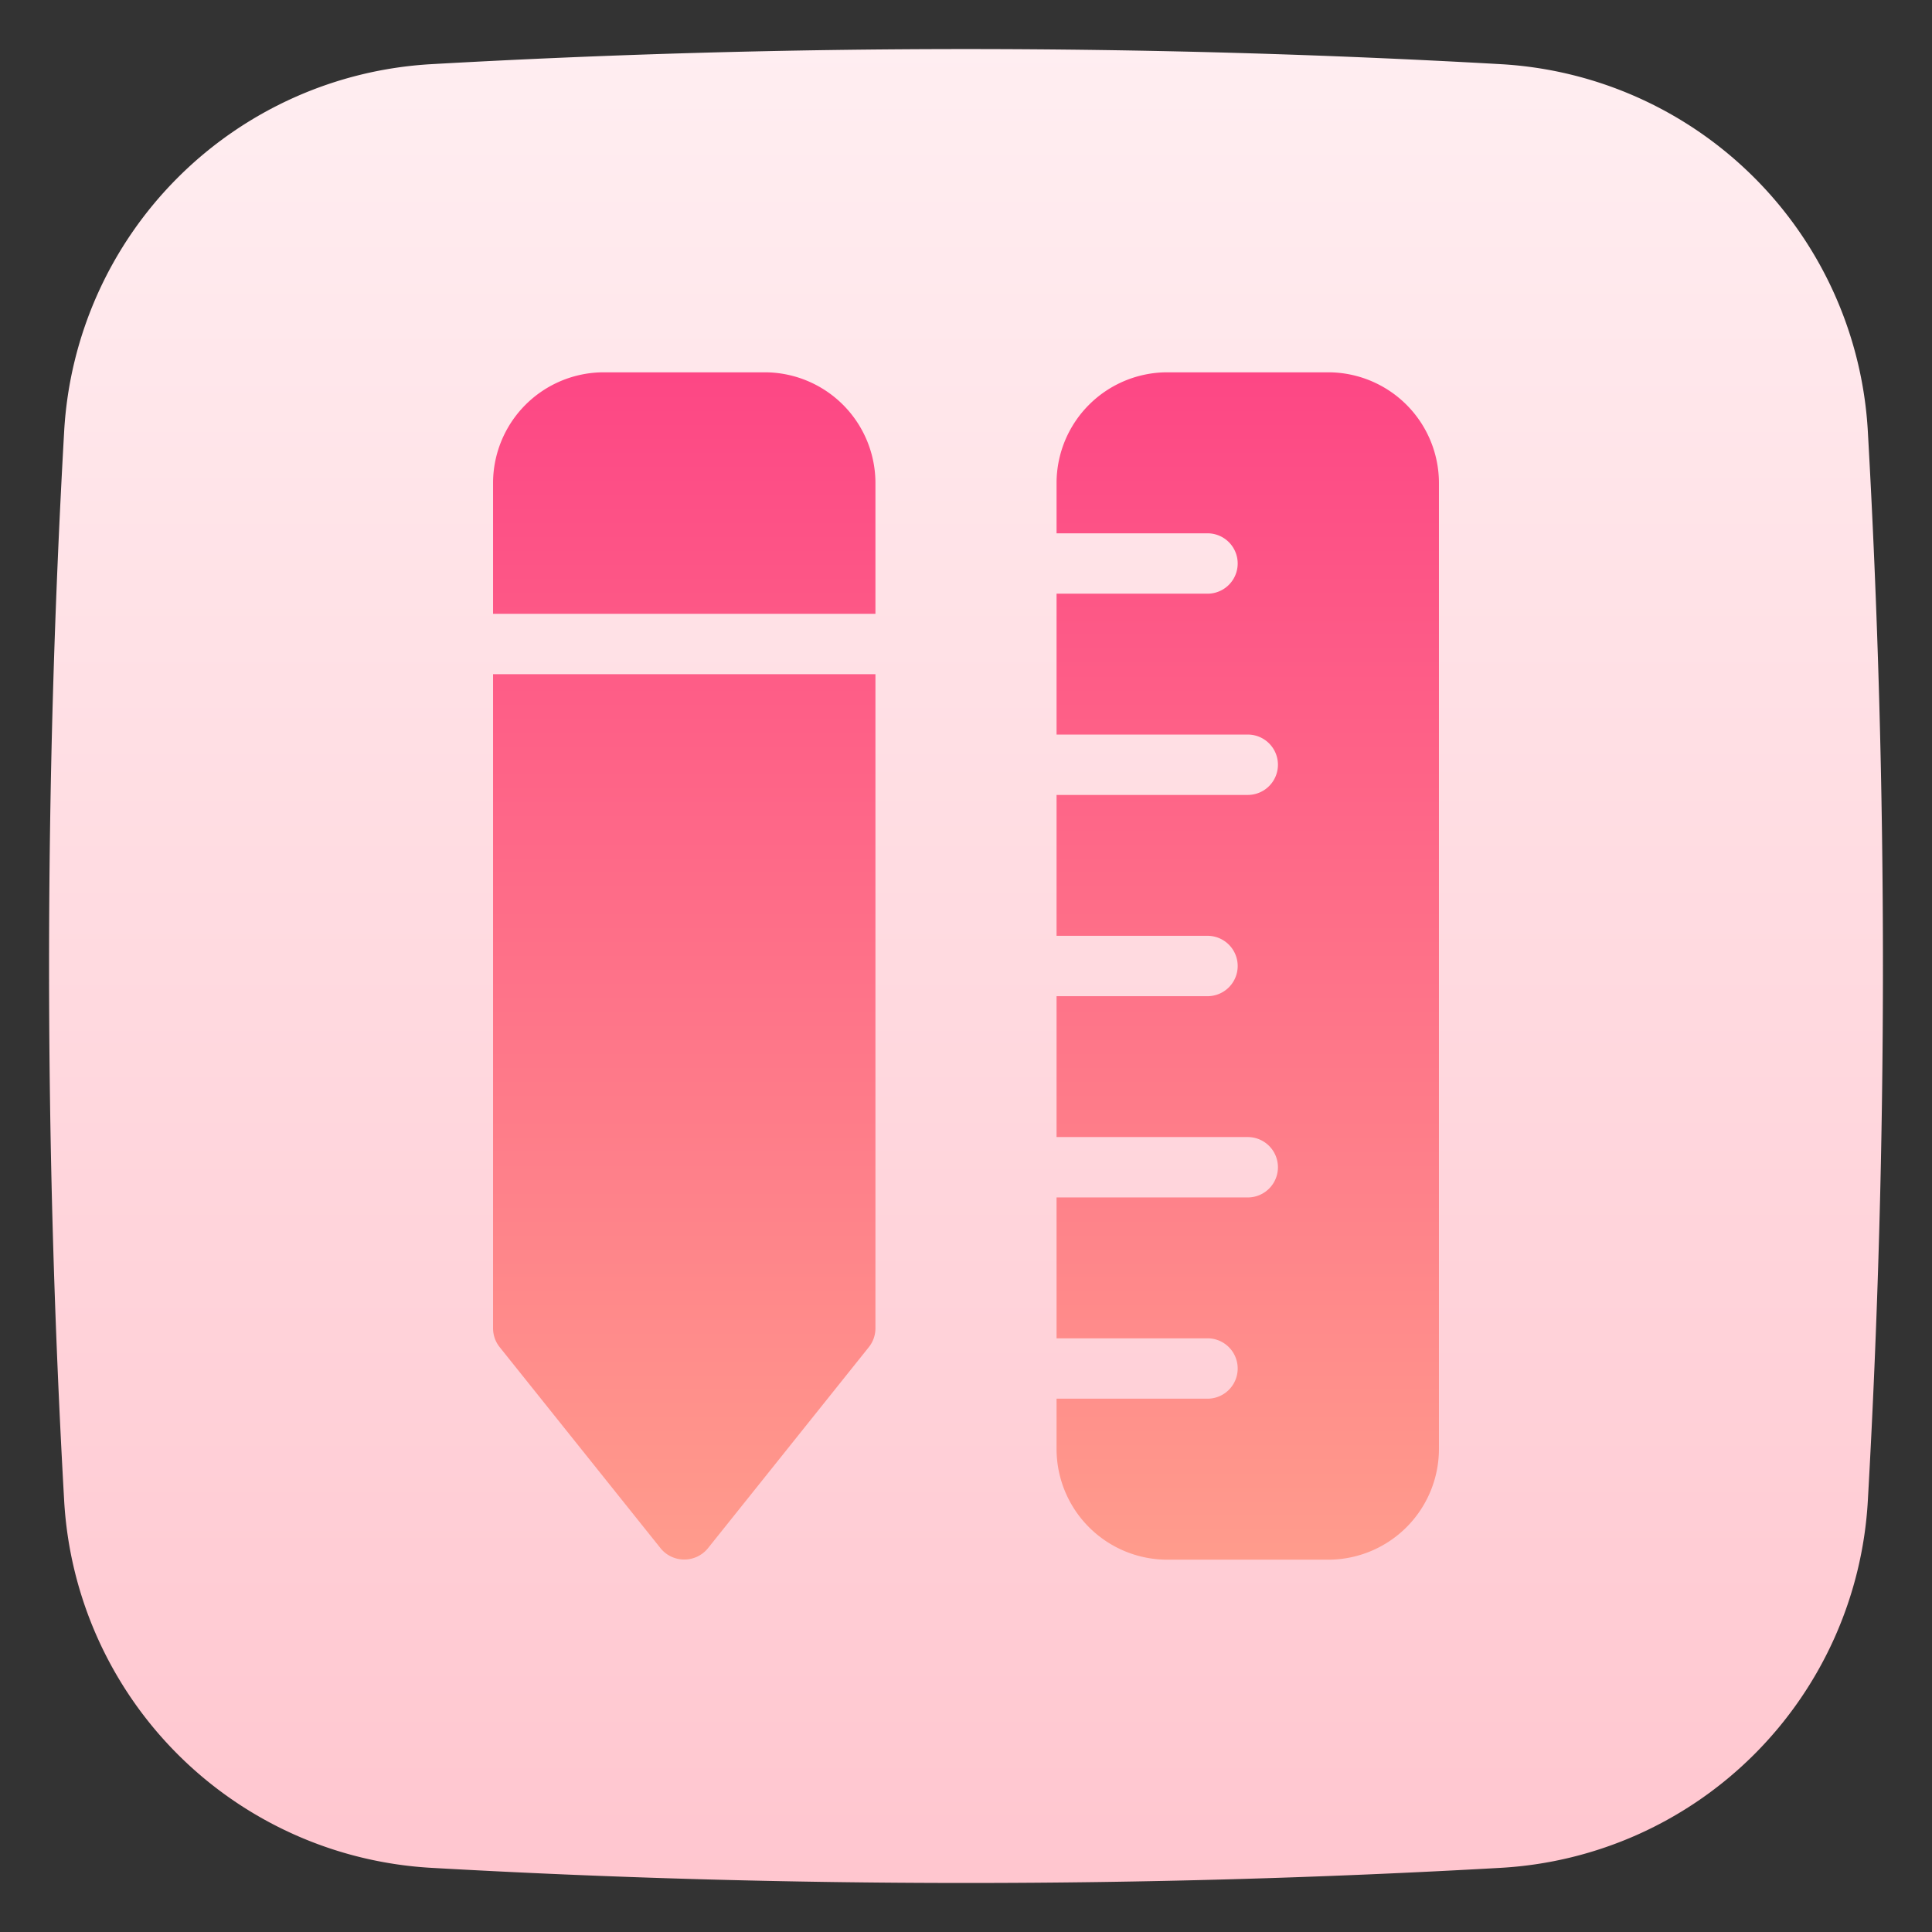 <?xml version="1.0" encoding="UTF-8"?> <svg xmlns="http://www.w3.org/2000/svg" xmlns:xlink="http://www.w3.org/1999/xlink" height="512" viewBox="0 0 48 48" width="512"><rect x="0" y="0" width="48" height="48" fill="#333333" stroke="none"/><linearGradient id="linear-gradient" gradientUnits="userSpaceOnUse" x1="24" x2="24" y1="1" y2="46.786"><stop offset="0" stop-color="#ffeef1"></stop><stop offset="1" stop-color="#ffc6cf"></stop></linearGradient><linearGradient id="linear-gradient-2" gradientUnits="userSpaceOnUse" x1="17" x2="17" y1="9" y2="39.206"><stop offset="0" stop-color="#fd4685"></stop><stop offset="1" stop-color="#ff9d8c"></stop></linearGradient><linearGradient id="linear-gradient-4" x1="31" x2="31" xlink:href="#linear-gradient-2" y1="9" y2="39.206"></linearGradient><g id="Layer_3" data-name="Layer 3"><path d="m46.406 10.718a9.683 9.683 0 0 0 -9.124-9.124 235.401 235.401 0 0 0 -26.564 0 9.684 9.684 0 0 0 -9.124 9.124 235.41 235.41 0 0 0 0 26.564 9.684 9.684 0 0 0 9.124 9.124 234.792 234.792 0 0 0 26.564 0 9.683 9.683 0 0 0 9.124-9.124 235.41 235.41 0 0 0 0-26.564z" fill="url(#linear-gradient)"></path></g><g id="Layer_2" data-name="Layer 2"><path d="m12.25 16.75v16.25a.75.75 0 0 0 .164.469l4 5a.758.758 0 0 0 1.172 0l4-5a.75.75 0 0 0 .164-.469v-16.25z" fill="url(#linear-gradient-2)"></path><path d="m21.75 15.25v-3.25a2.753 2.753 0 0 0 -2.75-2.75h-4a2.753 2.753 0 0 0 -2.75 2.75v3.25z" fill="url(#linear-gradient-2)"></path><path d="m33 9.25h-4a2.753 2.753 0 0 0 -2.75 2.75v1.25h3.75a.75.75 0 0 1 0 1.5h-3.75v3.5h4.75a.75.75 0 0 1 0 1.5h-4.75v3.5h3.75a.75.75 0 0 1 0 1.5h-3.75v3.5h4.75a.75.75 0 0 1 0 1.5h-4.75v3.5h3.75a.75.75 0 0 1 0 1.5h-3.75v1.25a2.753 2.753 0 0 0 2.75 2.75h4a2.753 2.753 0 0 0 2.75-2.75v-24a2.753 2.753 0 0 0 -2.75-2.75z" fill="url(#linear-gradient-4)"></path></g></svg> 
